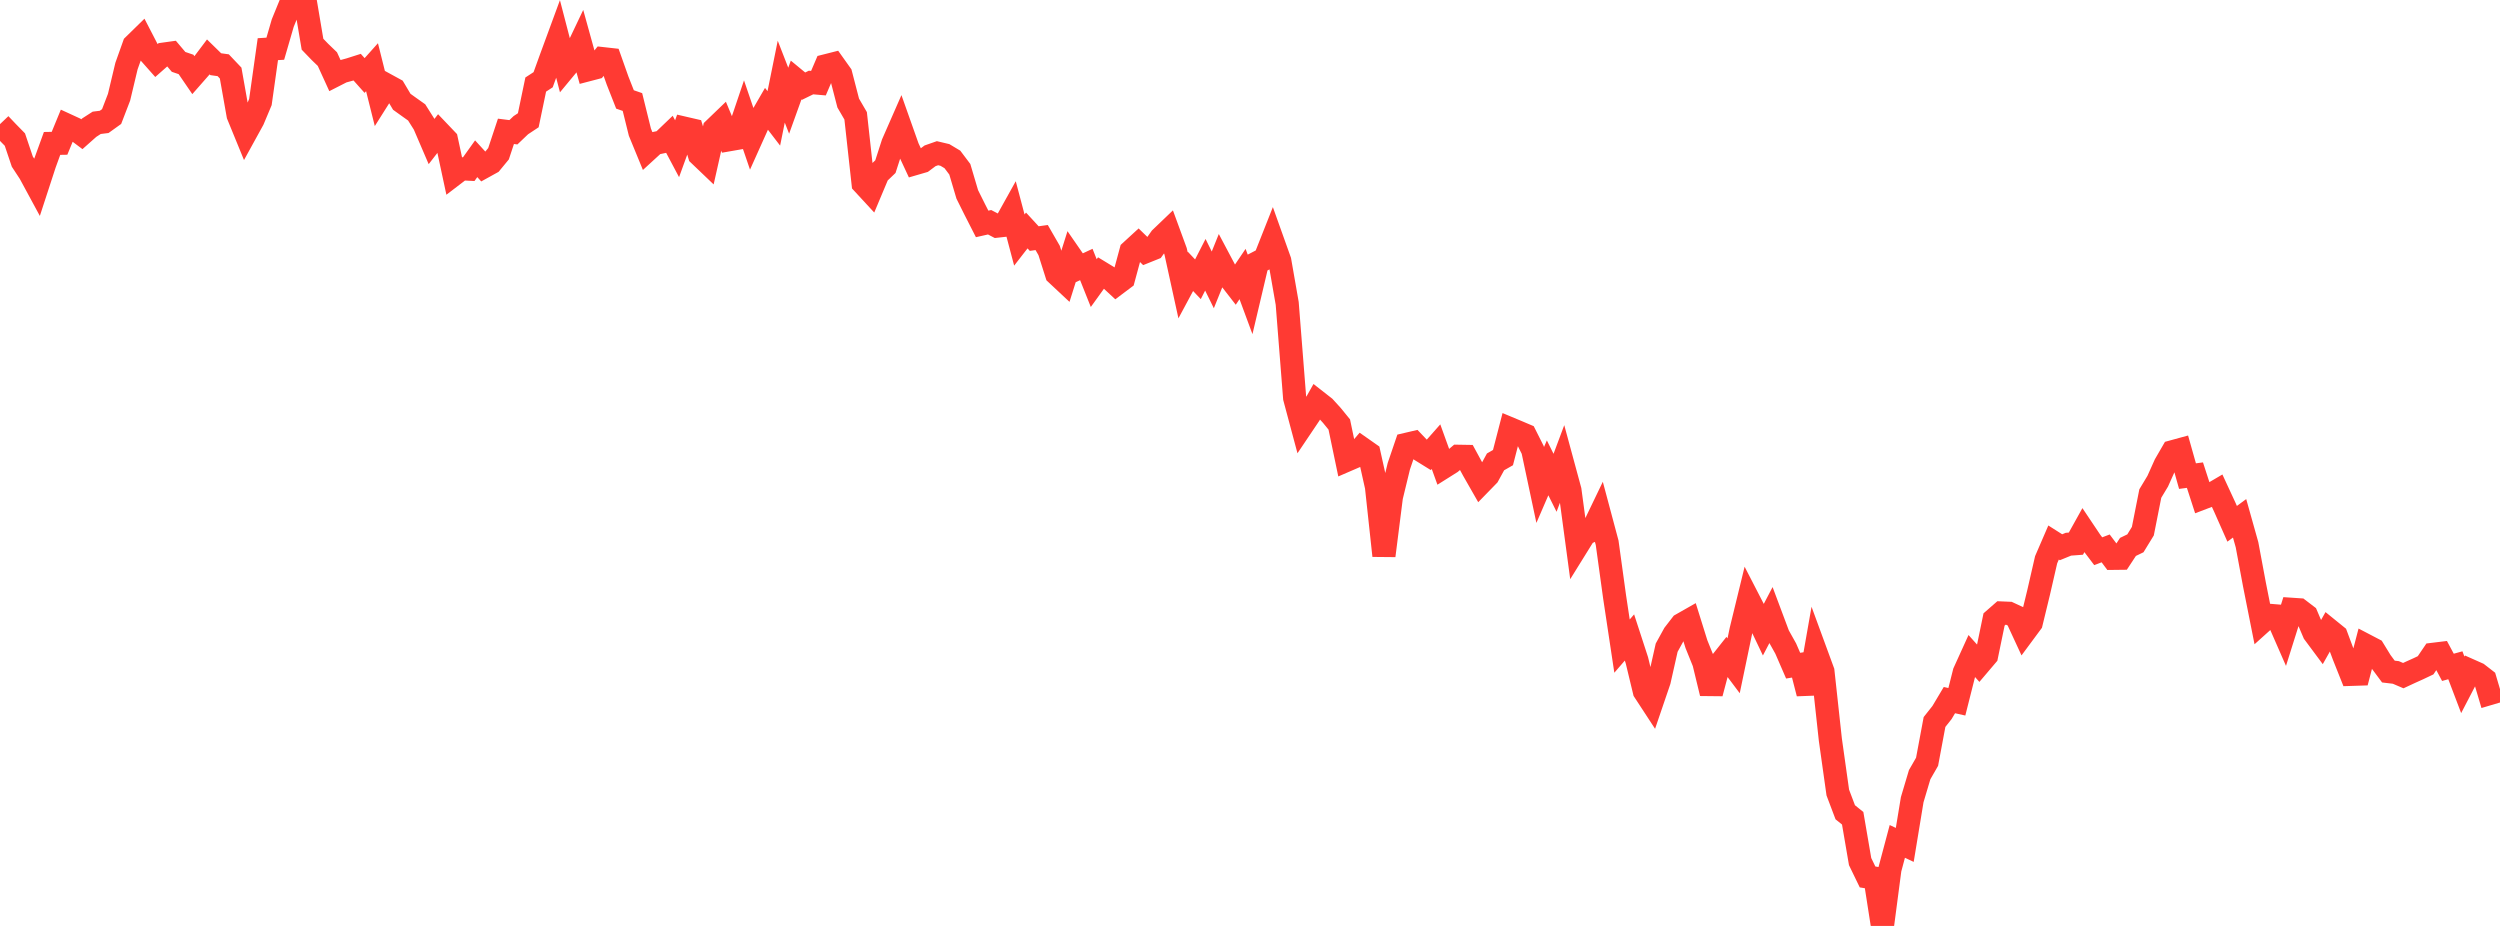 <?xml version="1.0" standalone="no"?>
<!DOCTYPE svg PUBLIC "-//W3C//DTD SVG 1.1//EN" "http://www.w3.org/Graphics/SVG/1.1/DTD/svg11.dtd">

<svg width="135" height="50" viewBox="0 0 135 50" preserveAspectRatio="none" 
  xmlns="http://www.w3.org/2000/svg"
  xmlns:xlink="http://www.w3.org/1999/xlink">


<polyline points="0.0, 6.703 0.402, 7.126 0.804, 7.537 1.205, 8.728 1.607, 9.34 2.009, 10.083 2.411, 8.851 2.812, 7.745 3.214, 7.738 3.616, 6.761 4.018, 6.946 4.42, 7.247 4.821, 6.891 5.223, 6.632 5.625, 6.582 6.027, 6.294 6.429, 5.249 6.83, 3.568 7.232, 2.44 7.634, 2.047 8.036, 2.824 8.438, 3.277 8.839, 2.923 9.241, 2.867 9.643, 3.342 10.045, 3.479 10.446, 4.065 10.848, 3.607 11.25, 3.074 11.652, 3.467 12.054, 3.523 12.455, 3.946 12.857, 6.215 13.259, 7.196 13.661, 6.465 14.062, 5.511 14.464, 2.655 14.866, 2.63 15.268, 1.245 15.67, 0.261 16.071, 0.142 16.473, 0.0 16.875, 2.387 17.277, 2.804 17.679, 3.191 18.08, 4.069 18.482, 3.864 18.884, 3.754 19.286, 3.626 19.688, 4.077 20.089, 3.629 20.491, 5.238 20.893, 4.601 21.295, 4.821 21.696, 5.496 22.098, 5.785 22.5, 6.07 22.902, 6.707 23.304, 7.643 23.705, 7.125 24.107, 7.547 24.509, 9.421 24.911, 9.114 25.312, 9.134 25.714, 8.572 26.116, 9.012 26.518, 8.79 26.92, 8.302 27.321, 7.092 27.723, 7.143 28.125, 6.76 28.527, 6.494 28.929, 4.566 29.33, 4.305 29.732, 3.192 30.134, 2.099 30.536, 3.646 30.938, 3.161 31.339, 2.318 31.741, 3.77 32.143, 3.665 32.545, 3.167 32.946, 3.212 33.348, 4.348 33.75, 5.37 34.152, 5.509 34.554, 7.137 34.955, 8.113 35.357, 7.745 35.759, 7.66 36.161, 7.275 36.562, 8.031 36.964, 6.924 37.366, 7.017 37.768, 8.36 38.17, 8.744 38.571, 6.965 38.973, 6.578 39.375, 7.544 39.777, 7.474 40.179, 6.284 40.58, 7.459 40.982, 6.564 41.384, 5.869 41.786, 6.393 42.188, 4.409 42.589, 5.439 42.991, 4.321 43.393, 4.653 43.795, 4.456 44.196, 4.491 44.598, 3.552 45.0, 3.45 45.402, 4.015 45.804, 5.566 46.205, 6.254 46.607, 9.904 47.009, 10.339 47.411, 9.382 47.812, 8.998 48.214, 7.751 48.616, 6.834 49.018, 7.969 49.42, 8.831 49.821, 8.714 50.223, 8.414 50.625, 8.273 51.027, 8.368 51.429, 8.609 51.83, 9.141 52.232, 10.497 52.634, 11.304 53.036, 12.092 53.438, 12.001 53.839, 12.211 54.241, 12.166 54.643, 11.444 55.045, 12.963 55.446, 12.446 55.848, 12.883 56.25, 12.827 56.652, 13.524 57.054, 14.792 57.455, 15.167 57.857, 13.889 58.259, 14.47 58.661, 14.282 59.062, 15.288 59.464, 14.73 59.866, 14.975 60.268, 15.349 60.67, 15.047 61.071, 13.564 61.473, 13.195 61.875, 13.585 62.277, 13.423 62.679, 12.857 63.08, 12.473 63.482, 13.57 63.884, 15.405 64.286, 14.656 64.688, 15.081 65.089, 14.297 65.491, 15.114 65.893, 14.117 66.295, 14.875 66.696, 15.392 67.098, 14.797 67.5, 15.884 67.902, 14.181 68.304, 13.972 68.705, 12.958 69.107, 14.083 69.509, 16.384 69.911, 21.488 70.312, 22.987 70.714, 22.389 71.116, 21.676 71.518, 21.99 71.92, 22.431 72.321, 22.923 72.723, 24.85 73.125, 24.676 73.527, 24.204 73.929, 24.486 74.33, 26.287 74.732, 30.007 75.134, 26.834 75.536, 25.178 75.938, 23.998 76.339, 23.904 76.741, 24.326 77.143, 24.575 77.545, 24.12 77.946, 25.232 78.348, 24.979 78.75, 24.639 79.152, 24.646 79.554, 25.386 79.955, 26.088 80.357, 25.675 80.759, 24.941 81.161, 24.711 81.562, 23.16 81.964, 23.328 82.366, 23.499 82.768, 24.298 83.17, 26.191 83.571, 25.264 83.973, 26.071 84.375, 24.996 84.777, 26.478 85.179, 29.467 85.58, 28.821 85.982, 28.643 86.384, 27.807 86.786, 29.311 87.188, 32.229 87.589, 34.89 87.991, 34.424 88.393, 35.658 88.795, 37.327 89.196, 37.941 89.598, 36.762 90.0, 34.974 90.402, 34.244 90.804, 33.724 91.205, 33.496 91.607, 34.783 92.009, 35.779 92.411, 37.438 92.812, 35.925 93.214, 35.417 93.616, 35.953 94.018, 34.026 94.42, 32.376 94.821, 33.154 95.223, 33.998 95.625, 33.23 96.027, 34.303 96.429, 35.022 96.83, 35.946 97.232, 35.881 97.634, 37.446 98.036, 35.16 98.438, 36.256 98.839, 39.94 99.241, 42.798 99.643, 43.862 100.045, 44.186 100.446, 46.525 100.848, 47.355 101.25, 47.421 101.652, 50.0 102.054, 46.942 102.455, 45.436 102.857, 45.625 103.259, 43.183 103.661, 41.834 104.062, 41.136 104.464, 38.987 104.866, 38.48 105.268, 37.806 105.67, 37.896 106.071, 36.307 106.473, 35.422 106.875, 35.872 107.277, 35.399 107.679, 33.452 108.08, 33.101 108.482, 33.118 108.884, 33.304 109.286, 34.173 109.688, 33.63 110.089, 31.978 110.491, 30.226 110.893, 29.296 111.295, 29.551 111.696, 29.387 112.098, 29.357 112.5, 28.635 112.902, 29.235 113.304, 29.766 113.705, 29.613 114.107, 30.15 114.509, 30.145 114.911, 29.533 115.312, 29.339 115.714, 28.683 116.116, 26.652 116.518, 25.983 116.92, 25.087 117.321, 24.394 117.723, 24.284 118.125, 25.71 118.527, 25.657 118.929, 26.899 119.33, 26.746 119.732, 26.51 120.134, 27.378 120.536, 28.285 120.938, 27.989 121.339, 29.417 121.741, 31.568 122.143, 33.59 122.545, 33.228 122.946, 33.261 123.348, 34.18 123.75, 32.902 124.152, 32.929 124.554, 33.236 124.955, 34.178 125.357, 34.719 125.759, 34.005 126.161, 34.331 126.562, 35.406 126.964, 36.415 127.366, 36.402 127.768, 34.859 128.17, 35.069 128.571, 35.723 128.973, 36.264 129.375, 36.312 129.777, 36.484 130.179, 36.297 130.58, 36.117 130.982, 35.926 131.384, 35.334 131.786, 35.285 132.188, 36.036 132.589, 35.925 132.991, 36.982 133.393, 36.208 133.795, 36.387 134.196, 36.698 134.598, 38.055" fill="none" stroke="#ff3a33" stroke-width="1.25"/>

</svg>